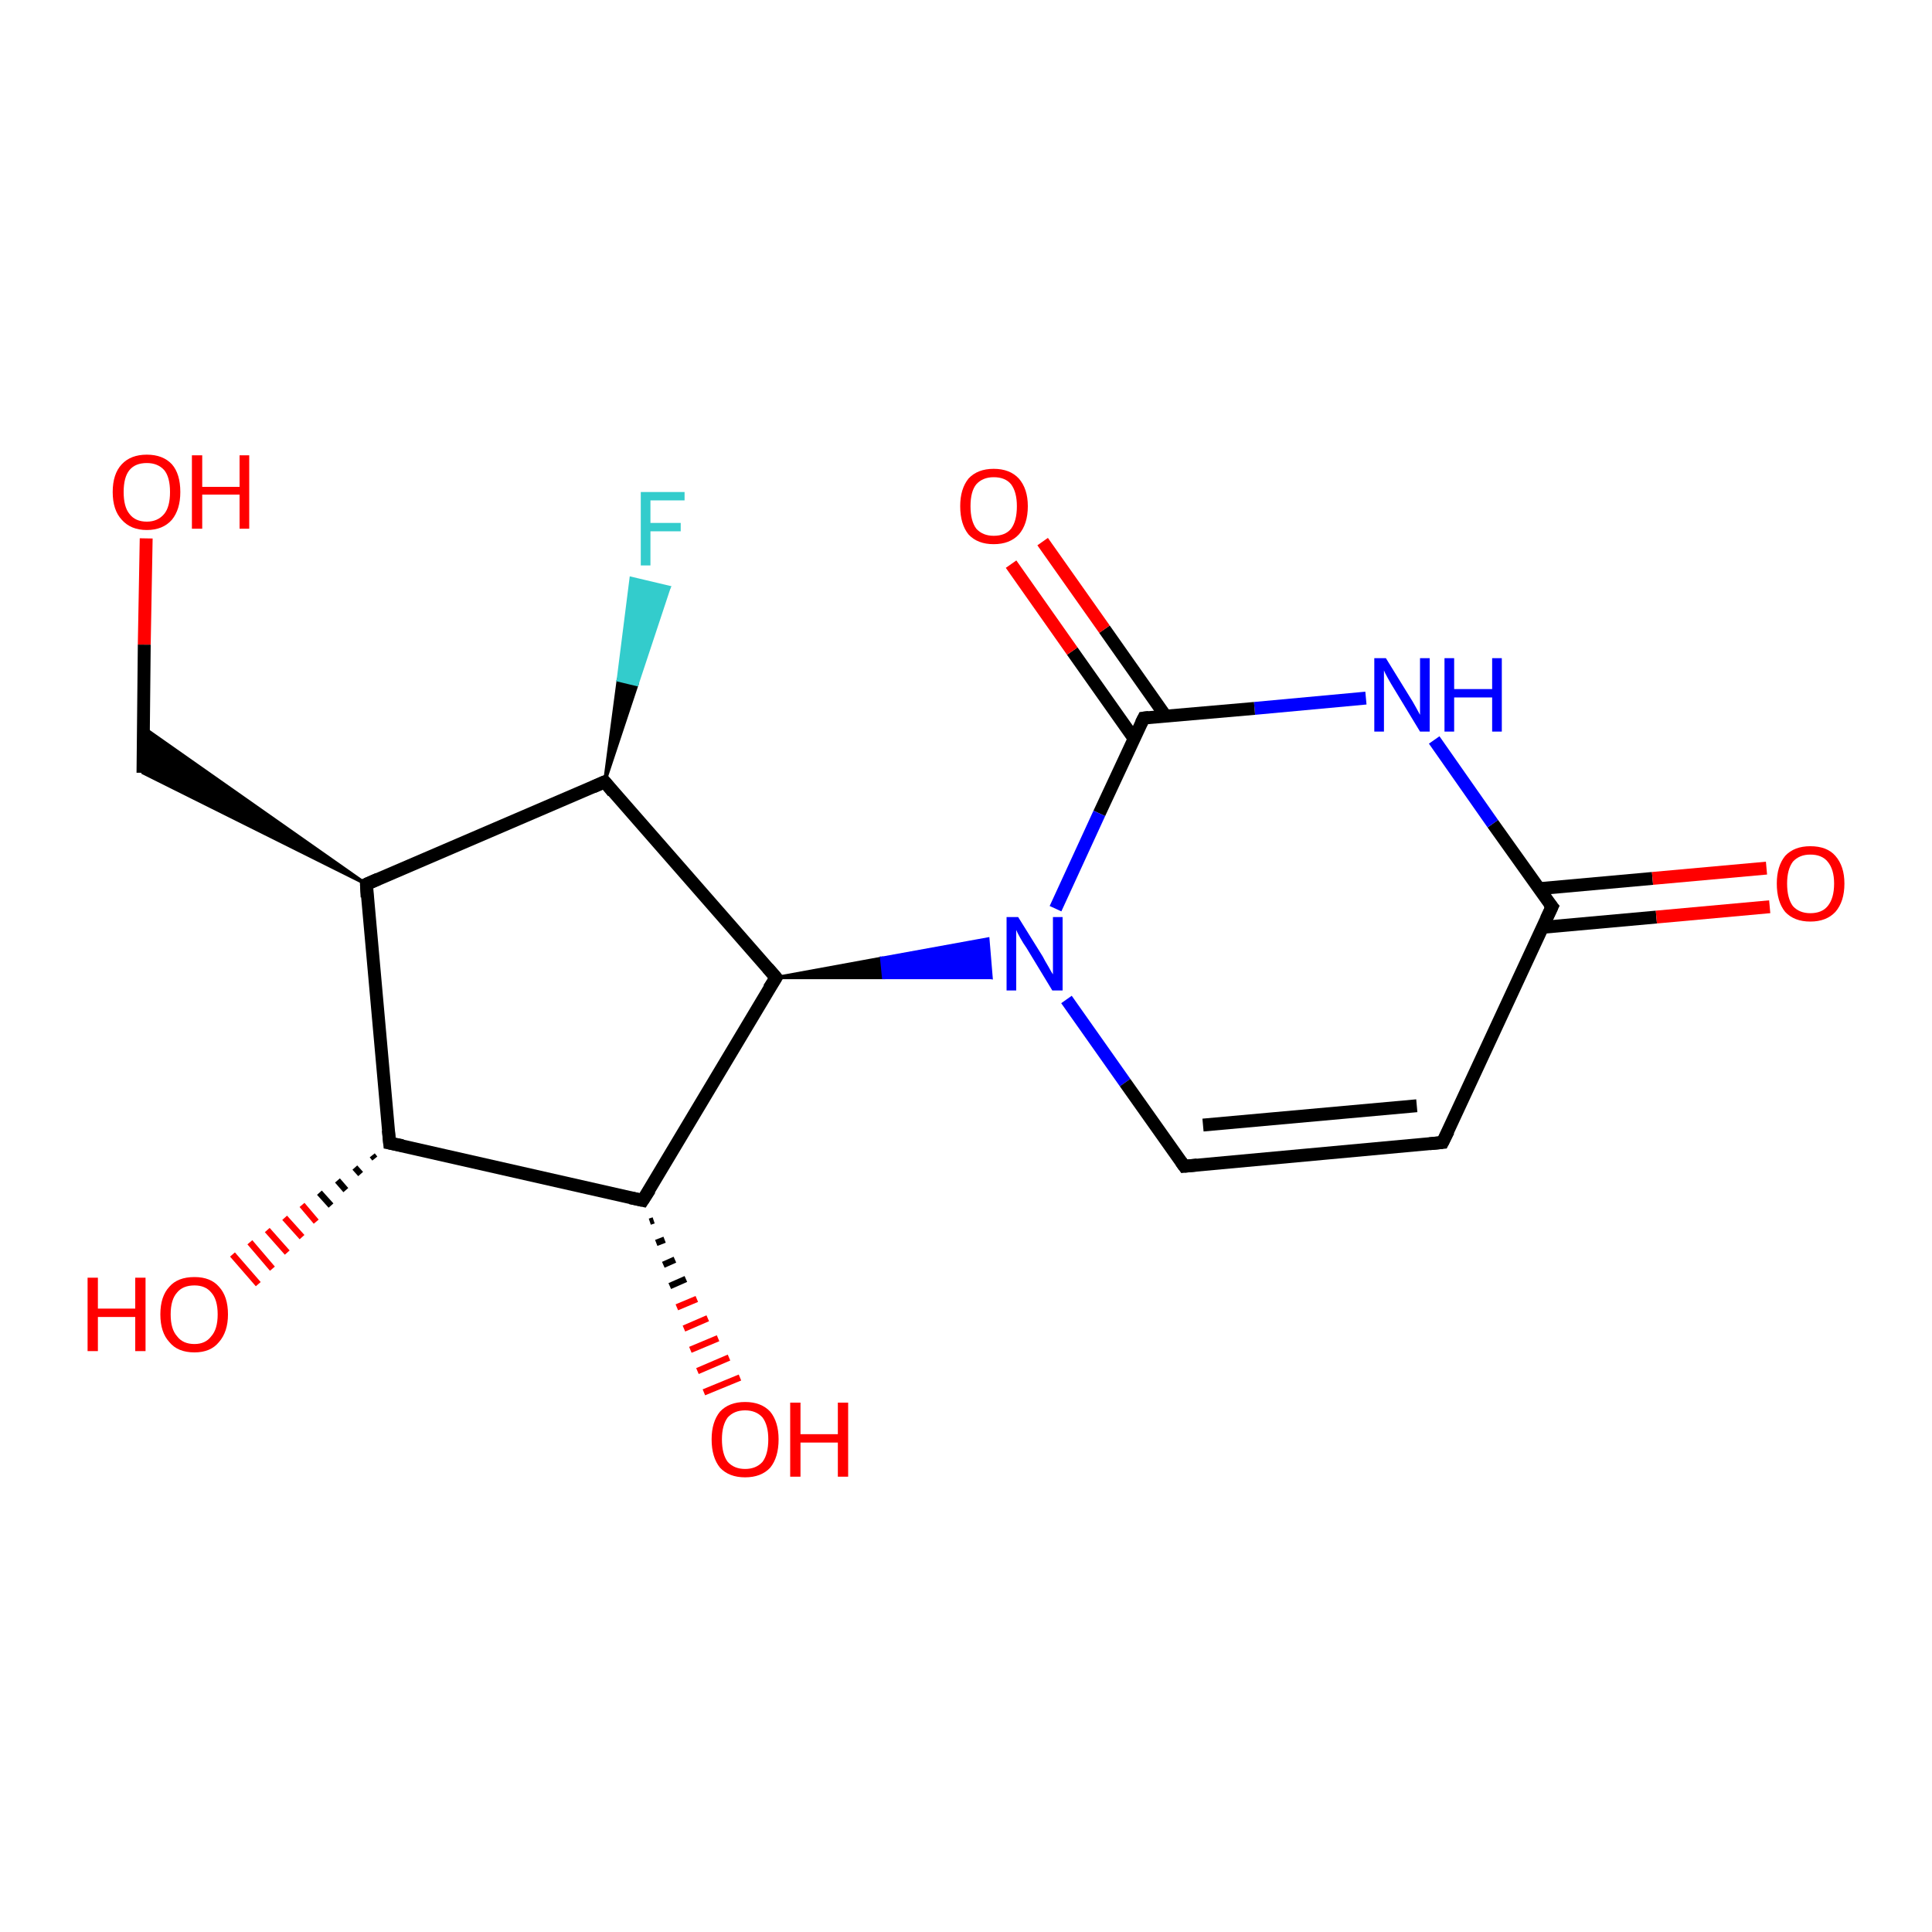 <?xml version='1.0' encoding='iso-8859-1'?>
<svg version='1.1' baseProfile='full'
              xmlns='http://www.w3.org/2000/svg'
                      xmlns:rdkit='http://www.rdkit.org/xml'
                      xmlns:xlink='http://www.w3.org/1999/xlink'
                  xml:space='preserve'
width='300px' height='300px' viewBox='0 0 300 300'>
<!-- END OF HEADER -->
<rect style='opacity:1.0;fill:#FFFFFF;stroke:none' width='300.0' height='300.0' x='0.0' y='0.0'> </rect>
<path class='bond-0 atom-0 atom-1' d='M 22.7,83.6 L 22.4,100.1' style='fill:none;fill-rule:evenodd;stroke:#FF0000;stroke-width:2.0px;stroke-linecap:butt;stroke-linejoin:miter;stroke-opacity:1' />
<path class='bond-0 atom-0 atom-1' d='M 22.4,100.1 L 22.2,120.0' style='fill:none;fill-rule:evenodd;stroke:#000000;stroke-width:2.0px;stroke-linecap:butt;stroke-linejoin:miter;stroke-opacity:1' />
<path class='bond-1 atom-2 atom-1' d='M 56.9,137.3 L 22.2,120.0 L 22.3,113.0 Z' style='fill:#000000;fill-rule:evenodd;fill-opacity:1;stroke:#000000;stroke-width:0.5px;stroke-linecap:butt;stroke-linejoin:miter;stroke-opacity:1;' />
<path class='bond-2 atom-2 atom-3' d='M 56.9,137.3 L 60.5,177.5' style='fill:none;fill-rule:evenodd;stroke:#000000;stroke-width:2.0px;stroke-linecap:butt;stroke-linejoin:miter;stroke-opacity:1' />
<path class='bond-3 atom-3 atom-4' d='M 58.2,179.9 L 57.8,179.4' style='fill:none;fill-rule:evenodd;stroke:#000000;stroke-width:1.0px;stroke-linecap:butt;stroke-linejoin:miter;stroke-opacity:1' />
<path class='bond-3 atom-3 atom-4' d='M 56.0,182.3 L 55.1,181.3' style='fill:none;fill-rule:evenodd;stroke:#000000;stroke-width:1.0px;stroke-linecap:butt;stroke-linejoin:miter;stroke-opacity:1' />
<path class='bond-3 atom-3 atom-4' d='M 53.7,184.8 L 52.4,183.3' style='fill:none;fill-rule:evenodd;stroke:#000000;stroke-width:1.0px;stroke-linecap:butt;stroke-linejoin:miter;stroke-opacity:1' />
<path class='bond-3 atom-3 atom-4' d='M 51.4,187.2 L 49.6,185.2' style='fill:none;fill-rule:evenodd;stroke:#000000;stroke-width:1.0px;stroke-linecap:butt;stroke-linejoin:miter;stroke-opacity:1' />
<path class='bond-3 atom-3 atom-4' d='M 49.1,189.7 L 46.9,187.1' style='fill:none;fill-rule:evenodd;stroke:#FF0000;stroke-width:1.0px;stroke-linecap:butt;stroke-linejoin:miter;stroke-opacity:1' />
<path class='bond-3 atom-3 atom-4' d='M 46.9,192.1 L 44.2,189.1' style='fill:none;fill-rule:evenodd;stroke:#FF0000;stroke-width:1.0px;stroke-linecap:butt;stroke-linejoin:miter;stroke-opacity:1' />
<path class='bond-3 atom-3 atom-4' d='M 44.6,194.5 L 41.5,191.0' style='fill:none;fill-rule:evenodd;stroke:#FF0000;stroke-width:1.0px;stroke-linecap:butt;stroke-linejoin:miter;stroke-opacity:1' />
<path class='bond-3 atom-3 atom-4' d='M 42.3,197.0 L 38.8,192.9' style='fill:none;fill-rule:evenodd;stroke:#FF0000;stroke-width:1.0px;stroke-linecap:butt;stroke-linejoin:miter;stroke-opacity:1' />
<path class='bond-3 atom-3 atom-4' d='M 40.1,199.4 L 36.1,194.8' style='fill:none;fill-rule:evenodd;stroke:#FF0000;stroke-width:1.0px;stroke-linecap:butt;stroke-linejoin:miter;stroke-opacity:1' />
<path class='bond-4 atom-3 atom-5' d='M 60.5,177.5 L 99.8,186.4' style='fill:none;fill-rule:evenodd;stroke:#000000;stroke-width:2.0px;stroke-linecap:butt;stroke-linejoin:miter;stroke-opacity:1' />
<path class='bond-5 atom-5 atom-6' d='M 101.5,189.5 L 100.9,189.7' style='fill:none;fill-rule:evenodd;stroke:#000000;stroke-width:1.0px;stroke-linecap:butt;stroke-linejoin:miter;stroke-opacity:1' />
<path class='bond-5 atom-5 atom-6' d='M 103.2,192.5 L 101.9,193.0' style='fill:none;fill-rule:evenodd;stroke:#000000;stroke-width:1.0px;stroke-linecap:butt;stroke-linejoin:miter;stroke-opacity:1' />
<path class='bond-5 atom-5 atom-6' d='M 104.8,195.6 L 103.0,196.4' style='fill:none;fill-rule:evenodd;stroke:#000000;stroke-width:1.0px;stroke-linecap:butt;stroke-linejoin:miter;stroke-opacity:1' />
<path class='bond-5 atom-5 atom-6' d='M 106.5,198.6 L 104.0,199.7' style='fill:none;fill-rule:evenodd;stroke:#000000;stroke-width:1.0px;stroke-linecap:butt;stroke-linejoin:miter;stroke-opacity:1' />
<path class='bond-5 atom-5 atom-6' d='M 108.2,201.7 L 105.1,203.0' style='fill:none;fill-rule:evenodd;stroke:#FF0000;stroke-width:1.0px;stroke-linecap:butt;stroke-linejoin:miter;stroke-opacity:1' />
<path class='bond-5 atom-5 atom-6' d='M 109.9,204.7 L 106.2,206.3' style='fill:none;fill-rule:evenodd;stroke:#FF0000;stroke-width:1.0px;stroke-linecap:butt;stroke-linejoin:miter;stroke-opacity:1' />
<path class='bond-5 atom-5 atom-6' d='M 111.5,207.8 L 107.2,209.6' style='fill:none;fill-rule:evenodd;stroke:#FF0000;stroke-width:1.0px;stroke-linecap:butt;stroke-linejoin:miter;stroke-opacity:1' />
<path class='bond-5 atom-5 atom-6' d='M 113.2,210.8 L 108.3,212.9' style='fill:none;fill-rule:evenodd;stroke:#FF0000;stroke-width:1.0px;stroke-linecap:butt;stroke-linejoin:miter;stroke-opacity:1' />
<path class='bond-5 atom-5 atom-6' d='M 114.9,213.9 L 109.3,216.2' style='fill:none;fill-rule:evenodd;stroke:#FF0000;stroke-width:1.0px;stroke-linecap:butt;stroke-linejoin:miter;stroke-opacity:1' />
<path class='bond-6 atom-5 atom-7' d='M 99.8,186.4 L 120.5,151.8' style='fill:none;fill-rule:evenodd;stroke:#000000;stroke-width:2.0px;stroke-linecap:butt;stroke-linejoin:miter;stroke-opacity:1' />
<path class='bond-7 atom-7 atom-8' d='M 120.5,151.8 L 93.9,121.4' style='fill:none;fill-rule:evenodd;stroke:#000000;stroke-width:2.0px;stroke-linecap:butt;stroke-linejoin:miter;stroke-opacity:1' />
<path class='bond-8 atom-8 atom-9' d='M 93.9,121.4 L 96.0,105.6 L 98.9,106.3 Z' style='fill:#000000;fill-rule:evenodd;fill-opacity:1;stroke:#000000;stroke-width:0.5px;stroke-linecap:butt;stroke-linejoin:miter;stroke-opacity:1;' />
<path class='bond-8 atom-8 atom-9' d='M 96.0,105.6 L 103.9,91.2 L 98.0,89.8 Z' style='fill:#33CCCC;fill-rule:evenodd;fill-opacity:1;stroke:#33CCCC;stroke-width:0.5px;stroke-linecap:butt;stroke-linejoin:miter;stroke-opacity:1;' />
<path class='bond-8 atom-8 atom-9' d='M 96.0,105.6 L 98.9,106.3 L 103.9,91.2 Z' style='fill:#33CCCC;fill-rule:evenodd;fill-opacity:1;stroke:#33CCCC;stroke-width:0.5px;stroke-linecap:butt;stroke-linejoin:miter;stroke-opacity:1;' />
<path class='bond-9 atom-7 atom-10' d='M 120.5,151.8 L 136.9,148.8 L 137.2,151.8 Z' style='fill:#000000;fill-rule:evenodd;fill-opacity:1;stroke:#000000;stroke-width:0.5px;stroke-linecap:butt;stroke-linejoin:miter;stroke-opacity:1;' />
<path class='bond-9 atom-7 atom-10' d='M 136.9,148.8 L 153.9,151.8 L 153.4,145.8 Z' style='fill:#0000FF;fill-rule:evenodd;fill-opacity:1;stroke:#0000FF;stroke-width:0.5px;stroke-linecap:butt;stroke-linejoin:miter;stroke-opacity:1;' />
<path class='bond-9 atom-7 atom-10' d='M 136.9,148.8 L 137.2,151.8 L 153.9,151.8 Z' style='fill:#0000FF;fill-rule:evenodd;fill-opacity:1;stroke:#0000FF;stroke-width:0.5px;stroke-linecap:butt;stroke-linejoin:miter;stroke-opacity:1;' />
<path class='bond-10 atom-10 atom-11' d='M 165.6,155.2 L 174.7,168.1' style='fill:none;fill-rule:evenodd;stroke:#0000FF;stroke-width:2.0px;stroke-linecap:butt;stroke-linejoin:miter;stroke-opacity:1' />
<path class='bond-10 atom-10 atom-11' d='M 174.7,168.1 L 183.9,181.1' style='fill:none;fill-rule:evenodd;stroke:#000000;stroke-width:2.0px;stroke-linecap:butt;stroke-linejoin:miter;stroke-opacity:1' />
<path class='bond-11 atom-11 atom-12' d='M 183.9,181.1 L 224.0,177.4' style='fill:none;fill-rule:evenodd;stroke:#000000;stroke-width:2.0px;stroke-linecap:butt;stroke-linejoin:miter;stroke-opacity:1' />
<path class='bond-11 atom-11 atom-12' d='M 186.8,174.7 L 220.0,171.7' style='fill:none;fill-rule:evenodd;stroke:#000000;stroke-width:2.0px;stroke-linecap:butt;stroke-linejoin:miter;stroke-opacity:1' />
<path class='bond-12 atom-12 atom-13' d='M 224.0,177.4 L 241.0,140.8' style='fill:none;fill-rule:evenodd;stroke:#000000;stroke-width:2.0px;stroke-linecap:butt;stroke-linejoin:miter;stroke-opacity:1' />
<path class='bond-13 atom-13 atom-14' d='M 239.5,144.0 L 257.2,142.4' style='fill:none;fill-rule:evenodd;stroke:#000000;stroke-width:2.0px;stroke-linecap:butt;stroke-linejoin:miter;stroke-opacity:1' />
<path class='bond-13 atom-13 atom-14' d='M 257.2,142.4 L 274.8,140.8' style='fill:none;fill-rule:evenodd;stroke:#FF0000;stroke-width:2.0px;stroke-linecap:butt;stroke-linejoin:miter;stroke-opacity:1' />
<path class='bond-13 atom-13 atom-14' d='M 238.9,138.0 L 256.6,136.4' style='fill:none;fill-rule:evenodd;stroke:#000000;stroke-width:2.0px;stroke-linecap:butt;stroke-linejoin:miter;stroke-opacity:1' />
<path class='bond-13 atom-13 atom-14' d='M 256.6,136.4 L 274.3,134.8' style='fill:none;fill-rule:evenodd;stroke:#FF0000;stroke-width:2.0px;stroke-linecap:butt;stroke-linejoin:miter;stroke-opacity:1' />
<path class='bond-14 atom-13 atom-15' d='M 241.0,140.8 L 231.8,127.9' style='fill:none;fill-rule:evenodd;stroke:#000000;stroke-width:2.0px;stroke-linecap:butt;stroke-linejoin:miter;stroke-opacity:1' />
<path class='bond-14 atom-13 atom-15' d='M 231.8,127.9 L 222.7,114.9' style='fill:none;fill-rule:evenodd;stroke:#0000FF;stroke-width:2.0px;stroke-linecap:butt;stroke-linejoin:miter;stroke-opacity:1' />
<path class='bond-15 atom-15 atom-16' d='M 212.1,108.4 L 194.8,110.0' style='fill:none;fill-rule:evenodd;stroke:#0000FF;stroke-width:2.0px;stroke-linecap:butt;stroke-linejoin:miter;stroke-opacity:1' />
<path class='bond-15 atom-15 atom-16' d='M 194.8,110.0 L 177.6,111.5' style='fill:none;fill-rule:evenodd;stroke:#000000;stroke-width:2.0px;stroke-linecap:butt;stroke-linejoin:miter;stroke-opacity:1' />
<path class='bond-16 atom-16 atom-17' d='M 181.0,111.2 L 171.5,97.7' style='fill:none;fill-rule:evenodd;stroke:#000000;stroke-width:2.0px;stroke-linecap:butt;stroke-linejoin:miter;stroke-opacity:1' />
<path class='bond-16 atom-16 atom-17' d='M 171.5,97.7 L 161.9,84.1' style='fill:none;fill-rule:evenodd;stroke:#FF0000;stroke-width:2.0px;stroke-linecap:butt;stroke-linejoin:miter;stroke-opacity:1' />
<path class='bond-16 atom-16 atom-17' d='M 176.1,114.7 L 166.5,101.1' style='fill:none;fill-rule:evenodd;stroke:#000000;stroke-width:2.0px;stroke-linecap:butt;stroke-linejoin:miter;stroke-opacity:1' />
<path class='bond-16 atom-16 atom-17' d='M 166.5,101.1 L 157.0,87.6' style='fill:none;fill-rule:evenodd;stroke:#FF0000;stroke-width:2.0px;stroke-linecap:butt;stroke-linejoin:miter;stroke-opacity:1' />
<path class='bond-17 atom-8 atom-2' d='M 93.9,121.4 L 56.9,137.3' style='fill:none;fill-rule:evenodd;stroke:#000000;stroke-width:2.0px;stroke-linecap:butt;stroke-linejoin:miter;stroke-opacity:1' />
<path class='bond-18 atom-16 atom-10' d='M 177.6,111.5 L 170.7,126.3' style='fill:none;fill-rule:evenodd;stroke:#000000;stroke-width:2.0px;stroke-linecap:butt;stroke-linejoin:miter;stroke-opacity:1' />
<path class='bond-18 atom-16 atom-10' d='M 170.7,126.3 L 163.9,141.1' style='fill:none;fill-rule:evenodd;stroke:#0000FF;stroke-width:2.0px;stroke-linecap:butt;stroke-linejoin:miter;stroke-opacity:1' />
<path d='M 57.0,139.3 L 56.9,137.3 L 58.7,136.5' style='fill:none;stroke:#000000;stroke-width:2.0px;stroke-linecap:butt;stroke-linejoin:miter;stroke-opacity:1;' />
<path d='M 60.3,175.5 L 60.5,177.5 L 62.5,177.9' style='fill:none;stroke:#000000;stroke-width:2.0px;stroke-linecap:butt;stroke-linejoin:miter;stroke-opacity:1;' />
<path d='M 97.9,186.0 L 99.8,186.4 L 100.9,184.7' style='fill:none;stroke:#000000;stroke-width:2.0px;stroke-linecap:butt;stroke-linejoin:miter;stroke-opacity:1;' />
<path d='M 119.4,153.5 L 120.5,151.8 L 119.2,150.3' style='fill:none;stroke:#000000;stroke-width:2.0px;stroke-linecap:butt;stroke-linejoin:miter;stroke-opacity:1;' />
<path d='M 95.2,123.0 L 93.9,121.4 L 92.1,122.2' style='fill:none;stroke:#000000;stroke-width:2.0px;stroke-linecap:butt;stroke-linejoin:miter;stroke-opacity:1;' />
<path d='M 183.4,180.4 L 183.9,181.1 L 185.9,180.9' style='fill:none;stroke:#000000;stroke-width:2.0px;stroke-linecap:butt;stroke-linejoin:miter;stroke-opacity:1;' />
<path d='M 222.0,177.6 L 224.0,177.4 L 224.9,175.6' style='fill:none;stroke:#000000;stroke-width:2.0px;stroke-linecap:butt;stroke-linejoin:miter;stroke-opacity:1;' />
<path d='M 240.1,142.7 L 241.0,140.8 L 240.5,140.2' style='fill:none;stroke:#000000;stroke-width:2.0px;stroke-linecap:butt;stroke-linejoin:miter;stroke-opacity:1;' />
<path d='M 178.4,111.4 L 177.6,111.5 L 177.2,112.3' style='fill:none;stroke:#000000;stroke-width:2.0px;stroke-linecap:butt;stroke-linejoin:miter;stroke-opacity:1;' />
<path class='atom-0' d='M 17.5 76.4
Q 17.5 73.6, 18.9 72.1
Q 20.3 70.6, 22.8 70.6
Q 25.3 70.6, 26.7 72.1
Q 28.0 73.6, 28.0 76.4
Q 28.0 79.1, 26.7 80.7
Q 25.3 82.3, 22.8 82.3
Q 20.3 82.3, 18.9 80.7
Q 17.5 79.2, 17.5 76.4
M 22.8 81.0
Q 24.5 81.0, 25.5 79.8
Q 26.4 78.7, 26.4 76.4
Q 26.4 74.1, 25.5 73.0
Q 24.5 71.9, 22.8 71.9
Q 21.0 71.9, 20.1 73.0
Q 19.2 74.1, 19.2 76.4
Q 19.2 78.7, 20.1 79.8
Q 21.0 81.0, 22.8 81.0
' fill='#FF0000'/>
<path class='atom-0' d='M 29.8 70.7
L 31.4 70.7
L 31.4 75.6
L 37.2 75.6
L 37.2 70.7
L 38.7 70.7
L 38.7 82.1
L 37.2 82.1
L 37.2 76.8
L 31.4 76.8
L 31.4 82.1
L 29.8 82.1
L 29.8 70.7
' fill='#FF0000'/>
<path class='atom-4' d='M 13.6 198.4
L 15.2 198.4
L 15.2 203.2
L 21.0 203.2
L 21.0 198.4
L 22.6 198.4
L 22.6 209.8
L 21.0 209.8
L 21.0 204.5
L 15.2 204.5
L 15.2 209.8
L 13.6 209.8
L 13.6 198.4
' fill='#FF0000'/>
<path class='atom-4' d='M 24.9 204.1
Q 24.9 201.3, 26.3 199.8
Q 27.6 198.3, 30.2 198.3
Q 32.7 198.3, 34.0 199.8
Q 35.4 201.3, 35.4 204.1
Q 35.4 206.8, 34.0 208.4
Q 32.7 210.0, 30.2 210.0
Q 27.6 210.0, 26.3 208.4
Q 24.9 206.9, 24.9 204.1
M 30.2 208.7
Q 31.9 208.7, 32.8 207.5
Q 33.8 206.4, 33.8 204.1
Q 33.8 201.8, 32.8 200.7
Q 31.9 199.6, 30.2 199.6
Q 28.4 199.6, 27.5 200.7
Q 26.5 201.8, 26.5 204.1
Q 26.5 206.4, 27.5 207.5
Q 28.4 208.7, 30.2 208.7
' fill='#FF0000'/>
<path class='atom-6' d='M 110.5 223.5
Q 110.5 220.8, 111.8 219.2
Q 113.2 217.7, 115.7 217.7
Q 118.2 217.7, 119.6 219.2
Q 120.9 220.8, 120.9 223.5
Q 120.9 226.3, 119.6 227.9
Q 118.2 229.4, 115.7 229.4
Q 113.2 229.4, 111.8 227.9
Q 110.5 226.3, 110.5 223.5
M 115.7 228.1
Q 117.4 228.1, 118.4 227.0
Q 119.3 225.8, 119.3 223.5
Q 119.3 221.3, 118.4 220.1
Q 117.4 219.0, 115.7 219.0
Q 114.0 219.0, 113.0 220.1
Q 112.1 221.3, 112.1 223.5
Q 112.1 225.8, 113.0 227.0
Q 114.0 228.1, 115.7 228.1
' fill='#FF0000'/>
<path class='atom-6' d='M 122.7 217.8
L 124.3 217.8
L 124.3 222.7
L 130.1 222.7
L 130.1 217.8
L 131.7 217.8
L 131.7 229.3
L 130.1 229.3
L 130.1 224.0
L 124.3 224.0
L 124.3 229.3
L 122.7 229.3
L 122.7 217.8
' fill='#FF0000'/>
<path class='atom-9' d='M 99.5 76.4
L 106.3 76.4
L 106.3 77.7
L 101.0 77.7
L 101.0 81.2
L 105.7 81.2
L 105.7 82.5
L 101.0 82.5
L 101.0 87.8
L 99.5 87.8
L 99.5 76.4
' fill='#33CCCC'/>
<path class='atom-10' d='M 158.1 142.4
L 161.9 148.5
Q 162.2 149.1, 162.8 150.1
Q 163.4 151.2, 163.5 151.3
L 163.5 142.4
L 165.0 142.4
L 165.0 153.8
L 163.4 153.8
L 159.4 147.2
Q 158.9 146.5, 158.4 145.6
Q 157.9 144.7, 157.8 144.4
L 157.8 153.8
L 156.3 153.8
L 156.3 142.4
L 158.1 142.4
' fill='#0000FF'/>
<path class='atom-14' d='M 275.9 137.2
Q 275.9 134.5, 277.2 132.9
Q 278.6 131.4, 281.1 131.4
Q 283.7 131.4, 285.0 132.9
Q 286.4 134.5, 286.4 137.2
Q 286.4 140.0, 285.0 141.6
Q 283.6 143.1, 281.1 143.1
Q 278.6 143.1, 277.2 141.6
Q 275.9 140.0, 275.9 137.2
M 281.1 141.8
Q 282.9 141.8, 283.8 140.7
Q 284.8 139.5, 284.8 137.2
Q 284.8 135.0, 283.8 133.8
Q 282.9 132.7, 281.1 132.7
Q 279.4 132.7, 278.4 133.8
Q 277.5 135.0, 277.5 137.2
Q 277.5 139.5, 278.4 140.7
Q 279.4 141.8, 281.1 141.8
' fill='#FF0000'/>
<path class='atom-15' d='M 215.2 102.2
L 218.9 108.2
Q 219.3 108.8, 219.9 109.9
Q 220.5 111.0, 220.5 111.0
L 220.5 102.2
L 222.0 102.2
L 222.0 113.6
L 220.5 113.6
L 216.5 107.0
Q 216.0 106.2, 215.5 105.3
Q 215.0 104.4, 214.9 104.1
L 214.9 113.6
L 213.4 113.6
L 213.4 102.2
L 215.2 102.2
' fill='#0000FF'/>
<path class='atom-15' d='M 224.3 102.2
L 225.8 102.2
L 225.8 107.0
L 231.7 107.0
L 231.7 102.2
L 233.2 102.2
L 233.2 113.6
L 231.7 113.6
L 231.7 108.3
L 225.8 108.3
L 225.8 113.6
L 224.3 113.6
L 224.3 102.2
' fill='#0000FF'/>
<path class='atom-17' d='M 149.1 78.6
Q 149.1 75.9, 150.4 74.3
Q 151.8 72.8, 154.3 72.8
Q 156.8 72.8, 158.2 74.3
Q 159.6 75.9, 159.6 78.6
Q 159.6 81.4, 158.2 83.0
Q 156.8 84.5, 154.3 84.5
Q 151.8 84.5, 150.4 83.0
Q 149.1 81.4, 149.1 78.6
M 154.3 83.2
Q 156.1 83.2, 157.0 82.1
Q 157.9 80.9, 157.9 78.6
Q 157.9 76.4, 157.0 75.2
Q 156.1 74.1, 154.3 74.1
Q 152.6 74.1, 151.6 75.2
Q 150.7 76.3, 150.7 78.6
Q 150.7 80.9, 151.6 82.1
Q 152.6 83.2, 154.3 83.2
' fill='#FF0000'/>
</svg>
